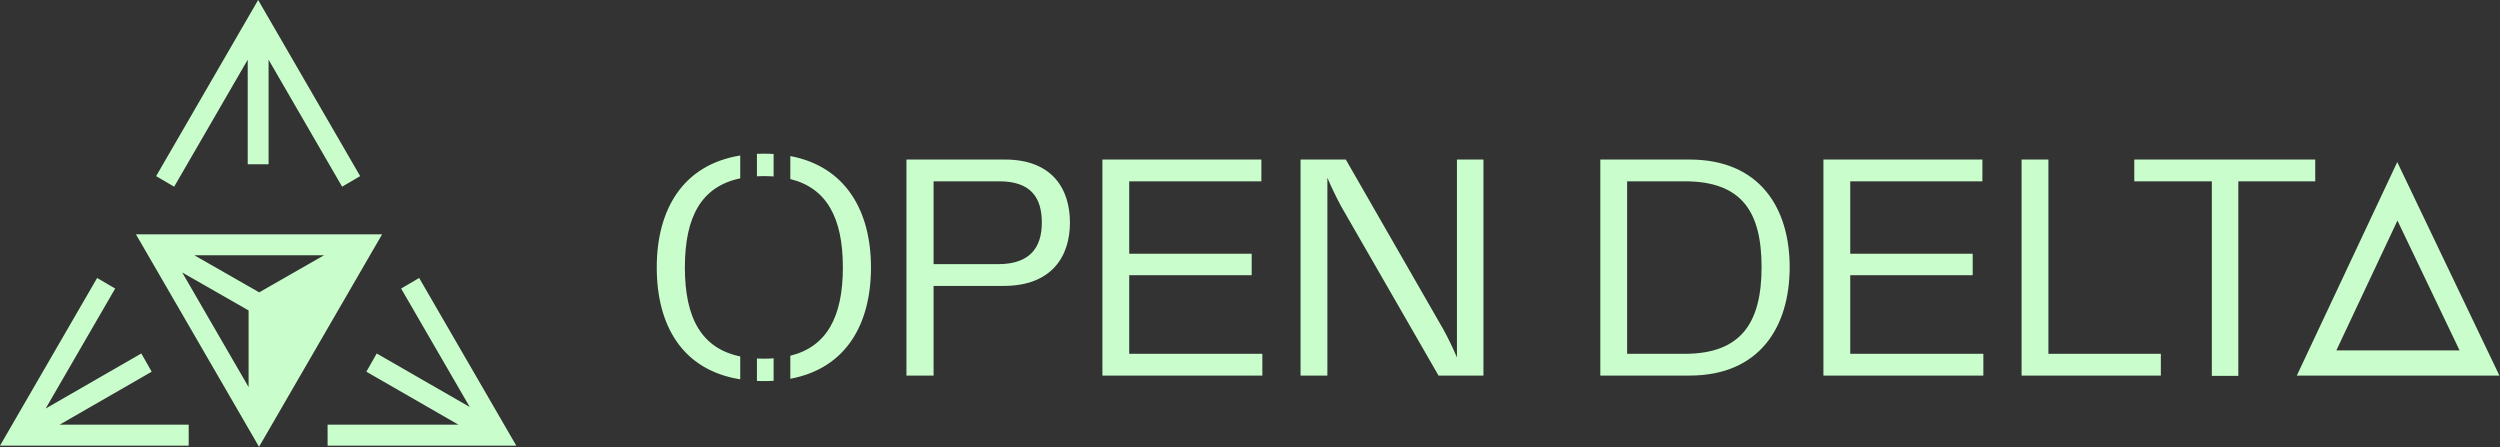 <svg width="676" height="121" viewBox="0 0 676 121" fill="none" xmlns="http://www.w3.org/2000/svg">
<rect x="0" y="0" width="676" height="121" fill="#333333" stroke="none"/>
<path fill-rule="evenodd" clip-rule="evenodd" d="M97.389 47.623L69.804 0L42.219 47.623L47.095 50.479L66.982 16.145V44.419H72.626V16.146L92.512 50.479L97.389 47.623ZM12.348 110.466L31.142 78.021L26.265 75.166L0 120.511H51.024V114.837H16.113L41.015 100.506L38.212 95.582L12.348 110.466ZM108.466 78.021L127.021 110.057L101.87 95.582L99.066 100.506L123.969 114.837H88.583V120.511H139.607L113.342 75.166L108.466 78.021ZM36.761 63.358L70.041 120.812L103.321 63.358H36.761ZM67.22 104.669L49.268 73.676L67.22 83.939V104.669ZM52.56 69.031L70.086 79.051L87.612 69.031H52.56ZM200.158 42.045C184.478 44.595 177.586 56.855 177.586 72.303C177.586 87.984 184.478 100.063 200.158 102.569V96.384C189.792 94.211 185.188 86.166 185.188 72.303C185.188 58.439 189.792 50.394 200.158 48.221V42.045ZM204.673 96.943V103.011C205.273 103.036 205.884 103.048 206.506 103.048C207.423 103.048 208.317 103.021 209.187 102.967V96.891C208.325 96.955 207.432 96.987 206.506 96.987C205.88 96.987 205.269 96.972 204.673 96.943ZM204.673 47.662V41.595C205.273 41.57 205.884 41.557 206.506 41.557C207.423 41.557 208.317 41.585 209.187 41.639V47.715C208.325 47.651 207.432 47.618 206.506 47.618C205.88 47.618 205.269 47.633 204.673 47.662ZM227.912 72.303C227.912 85.786 223.497 93.765 213.702 96.192V102.419C228.803 99.604 235.513 87.623 235.513 72.303C235.513 57.212 228.803 45.06 213.702 42.197V48.413C223.497 50.84 227.912 58.819 227.912 72.303ZM305.34 95.67H341.336V101.555H298.088V43.139H341.074V49.024H305.34V68.614H338.453V74.411H305.34V95.67ZM401.125 43.139H393.958V96.636C392.822 94.001 391.427 91.102 390.29 89.081L363.904 43.139H351.671V101.555H358.922V48.058C359.885 50.342 361.107 52.889 362.594 55.7L388.98 101.555H401.125V43.139ZM456.843 43.139C475.889 43.139 483.927 56.315 483.927 72.215C483.927 88.291 475.889 101.555 456.843 101.555H432.727V43.139H456.843ZM455.533 95.67C470.996 95.67 476.325 87.061 476.325 72.215C476.325 57.37 471.084 49.024 455.533 49.024H439.978V95.67H455.533ZM536.299 95.67H500.303V74.411H533.417V68.614H500.303V49.024H536.037V43.139H493.052V101.555H536.299V95.67ZM553.886 95.67H584.291V101.555H546.635V43.139H553.886V95.67ZM626.038 43.139V49.024H605.242V101.643H598.079V49.024H577.111V43.139H626.038ZM621.059 101.555L648.217 43.826L675.839 101.555H621.059ZM665.068 94.746H631.752L648.27 59.639L665.068 94.746ZM289.312 60.181C289.312 50.781 284.245 43.139 271.751 43.139H245.103V101.555H252.442V77.31H271.401C284.245 77.31 289.312 69.492 289.312 60.181ZM281.711 60.181C281.711 66.856 278.566 71.425 269.916 71.425H252.442V49.024H270.178C278.566 49.024 281.711 53.241 281.711 60.181Z" fill="#C9FECC"/>
</svg>
